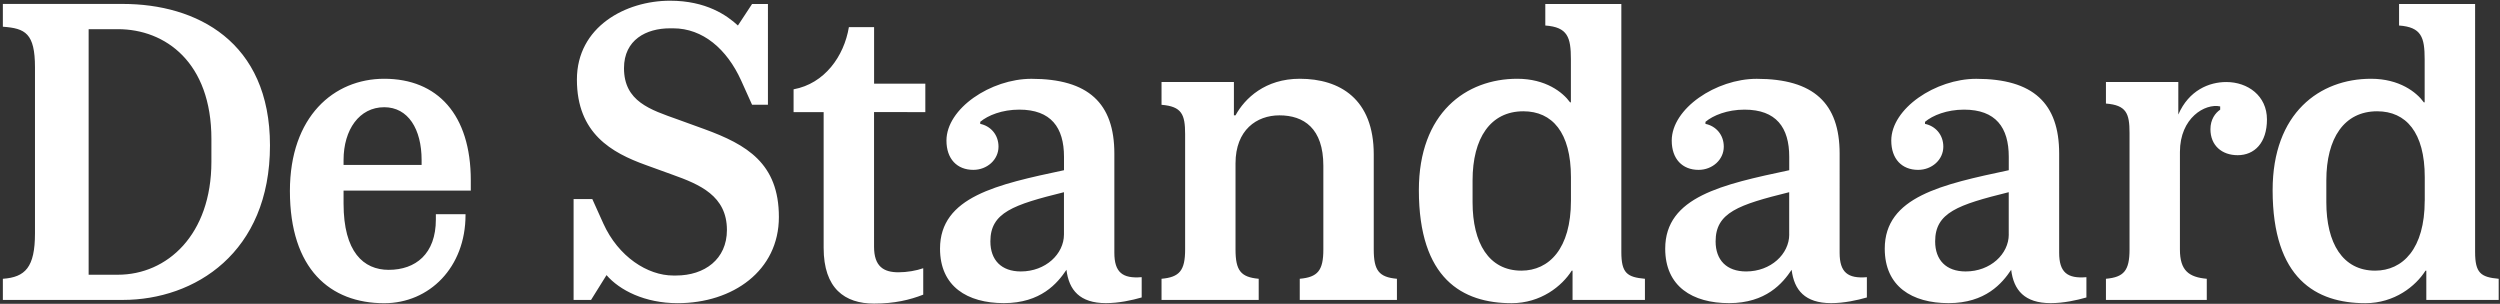 <svg xmlns:xlink="http://www.w3.org/1999/xlink" xmlns="http://www.w3.org/2000/svg" width="395" height="48" fill="none" viewBox="0 0 395 48" class="Logo_logo__RNeYU footer_logo__uoXPi" role="img" aria-label="Logo" data-testid="footer-heading"><rect x="0" y="0" width="395" height="48" fill="#333333" stroke="none"/><path fill="#FFFFFF" d="M116.591 4.03c-1.737-1.602-5.012-3.917-10.73-3.917-7.002 0-14.71 4.108-14.71 12.459 0 8.54 5.527 11.562 10.856 13.49l4.242 1.538c4.306 1.539 8.605 3.339 8.605 8.739 0 4.623-3.536 7.193-8.033 7.193h-.452c-4.044 0-8.668-2.958-11.047-8.224l-1.736-3.854h-2.958v15.932h2.76l2.443-3.918c2.054 2.38 6.035 4.433 11.237 4.433 8.739 0 15.996-5.139 15.996-13.616s-5.076-11.436-11.753-13.878l-4.243-1.539c-4.306-1.539-8.477-2.823-8.477-8.096 0-4.497 3.536-6.297 7.256-6.297h.515c4.687 0 8.478 3.276 10.73 8.224l1.736 3.854h2.506V.628h-2.506zm143.308 43.356v-3.339c-2.824-.254-3.727-.896-3.727-4.242V.628h-12.014v3.403c3.536.254 4.044 1.863 4.044 5.329v6.812h-.127c-1.157-1.603-3.854-3.727-8.35-3.727-8.097 0-15.544 5.393-15.544 17.597 0 14.005 6.875 17.86 14.647 17.86 4.624 0 7.963-2.697 9.508-5.14h.128v4.624zm134.894 0v-3.339c-2.824-.254-3.727-.896-3.727-4.242V.628h-12.014v3.403c3.536.254 4.044 1.863 4.044 5.329v6.812h-.127c-1.157-1.603-3.854-3.727-8.35-3.727-8.097 0-15.544 5.393-15.544 17.597 0 14.005 6.876 17.86 14.647 17.86 4.624 0 7.963-2.697 9.509-5.14h.127v4.624zM42.657 22.976C42.656 6.53 31.03.622 19.404.622H.452v3.6c3.536.254 5.075 1.03 5.075 6.424v26.21c0 5.392-1.539 6.938-5.075 7.192v3.339h18.953c11.364 0 23.252-7.447 23.252-24.41m103.545-5.265v-4.497h-8.096v-8.93h-3.981c-.77 4.624-3.854 8.93-8.739 9.827v3.6h4.75v21.451c0 6.424 3.339 8.803 7.963 8.803 3.212 0 5.654-.58 7.772-1.412V42.38c-1.095.388-2.57.642-3.918.642-2.315 0-3.854-.896-3.854-4.044V17.71zm-112.8 7.835c0 11.562-7.002 17.859-14.774 17.859h-4.623V4.609h4.623c7.518 0 14.774 5.266 14.774 17.344zm296.252 18.247c-3.021.254-4.306-.77-4.306-3.854V24.27c0-7.963-4.108-11.817-13.101-11.817-6.423 0-13.426 4.687-13.426 9.762 0 2.894 1.673 4.624 4.243 4.624 2.181 0 3.981-1.603 3.981-3.664 0-1.927-1.285-3.275-2.894-3.6v-.325c1.221-1.03 3.465-1.927 6.169-1.927 5.012 0 7.066 2.824 7.066 7.454v2.118c-10.532 2.245-19.595 4.179-19.595 12.395 0 5.972 4.305 8.605 10.087 8.605 5.844 0 8.477-3.148 9.889-5.266.388 3.212 2.118 5.266 6.233 5.266 2.054 0 4.108-.452 5.654-.896zm-34.687 0c-3.021.254-4.306-.77-4.306-3.854V24.27c0-7.963-4.108-11.817-13.101-11.817-6.424 0-13.426 4.687-13.426 9.762 0 2.894 1.673 4.624 4.242 4.624 2.182 0 3.982-1.603 3.982-3.664 0-1.927-1.285-3.275-2.894-3.6v-.325c1.221-1.03 3.465-1.927 6.169-1.927 5.012 0 7.066 2.824 7.066 7.454v2.118c-10.532 2.245-19.595 4.179-19.595 12.395 0 5.972 4.305 8.605 10.087 8.605 5.844 0 8.477-3.148 9.889-5.266.388 3.212 2.118 5.266 6.233 5.266 2.054 0 4.108-.452 5.654-.896zM74.386 30.106v-1.603c0-10.404-5.266-16.058-13.68-16.058-7.963 0-14.901 5.971-14.901 17.732 0 12.331 6.36 17.731 14.9 17.731 7.13 0 12.848-5.654 12.848-13.94v-.128h-4.687v.833c0 5.456-3.212 7.962-7.454 7.962-3.981 0-7.13-2.823-7.13-10.468v-2.054h20.104zm105.988 13.687c-3.021.254-4.306-.77-4.306-3.854v-15.67c0-7.963-4.108-11.817-13.101-11.817-6.423 0-13.426 4.687-13.426 9.762 0 2.894 1.673 4.624 4.243 4.624 2.181 0 3.981-1.603 3.981-3.664 0-1.927-1.285-3.275-2.887-3.6v-.325c1.221-1.03 3.466-1.927 6.169-1.927 5.012 0 7.066 2.824 7.066 7.454v2.118c-10.532 2.245-19.588 4.179-19.588 12.395 0 5.972 4.306 8.605 10.087 8.605 5.844 0 8.477-3.148 9.889-5.266.388 3.212 2.118 5.266 6.233 5.266 2.054 0 4.108-.452 5.654-.896v-3.205zm40.341 3.593v-3.339c-2.823-.254-3.663-1.285-3.663-4.623v-15.03c0-8.738-5.33-11.95-11.69-11.95-5.456 0-8.675 3.084-10.15 5.78h-.254V12.96h-11.436v3.6c3.212.254 3.727 1.539 3.727 4.624v18.24c0 3.338-.896 4.369-3.727 4.623v3.339h15.353v-3.339c-2.823-.254-3.663-1.285-3.663-4.623V25.806c0-5.266 3.339-7.581 6.939-7.581 3.854 0 6.938 2.054 6.938 7.962v13.235c0 3.34-.896 4.37-3.727 4.624v3.339zm137.464-28.518c0-3.727-3.021-5.908-6.424-5.908-2.696 0-5.908 1.285-7.581 5.139V12.96h-11.435v3.402c3.212.255 3.727 1.54 3.727 4.624v18.437c0 3.34-.897 4.37-3.727 4.624v3.339h15.932v-3.339c-2.824-.254-4.243-1.285-4.243-4.623V24.006c0-5.393 3.981-7.708 6.36-7.193v.515c-.769.516-1.539 1.54-1.539 3.085 0 2.57 1.8 4.108 4.306 4.108 2.633 0 4.624-1.927 4.624-5.654M66.614 26.061H54.282v-.77c0-4.82 2.506-8.35 6.424-8.35 3.79 0 5.908 3.466 5.908 8.35zm181.595 5.654c0 7.582-3.465 11.047-7.835 11.047-5.139 0-7.708-4.37-7.708-10.793v-3.466c0-6.677 2.823-10.92 8.026-10.92 4.56 0 7.517 3.34 7.517 10.405zm134.895 0c0 7.582-3.466 11.047-7.836 11.047-5.139 0-7.708-4.37-7.708-10.793v-3.466c0-6.677 2.824-10.92 8.033-10.92 4.56 0 7.518 3.34 7.518 10.405v3.727zm-65.718 5.33c0 3.084-2.894 5.844-6.812 5.844-3.085 0-4.821-1.8-4.821-4.75 0-4.56 3.6-5.781 11.626-7.772v6.678zm-34.687 0c0 3.084-2.894 5.844-6.812 5.844-3.085 0-4.821-1.8-4.821-4.75 0-4.56 3.6-5.781 11.626-7.772v6.678zm-114.593 0c0 3.084-2.894 5.844-6.812 5.844-3.085 0-4.814-1.8-4.814-4.75 0-4.56 3.6-5.781 11.626-7.772z"></path></svg>